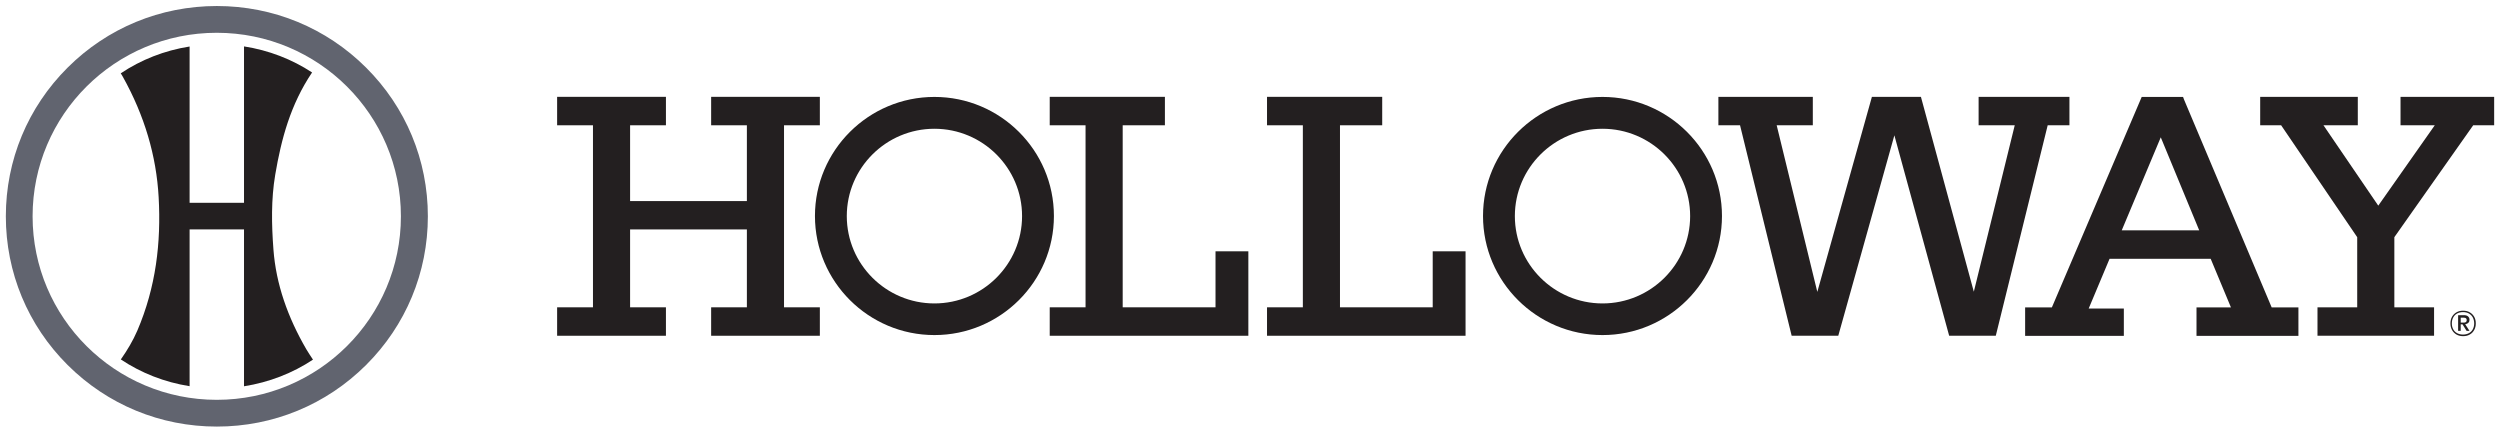 <svg width="214" height="37" viewBox="0 0 214 37" fill="none" xmlns="http://www.w3.org/2000/svg">
<path d="M67.112 10.724H70.179V8.289H60.874V10.724H63.933V17.212H53.936V10.724H57.004V8.289H47.69V10.724H50.758V26.306H47.69V28.741H57.004V26.306H53.936V19.639H63.933V26.306H60.874V28.741H70.179V26.306H67.112V10.724Z" fill="#231F20"/>
<path d="M104.048 26.306H96.102V10.724H99.716V8.289H89.856V10.724H92.923V26.306H89.856V28.741H106.859V21.512H104.048V26.306Z" fill="#231F20"/>
<path d="M122.64 26.306H114.702V10.724H118.317V8.289H108.457V10.724H111.524V26.306H108.457V28.741H125.451V21.512H122.64V26.306Z" fill="#231F20"/>
<path d="M177.144 10.724V8.289H169.369V10.724H172.462L168.959 24.969L164.431 8.289H160.235L155.562 24.986L152.084 10.724H155.177V8.289H147.094V10.724H148.948L153.366 28.741H157.356L162.158 11.584L166.849 28.741H170.839L175.282 10.724H177.144Z" fill="#231F20"/>
<path d="M188.252 19.716H181.621L184.962 11.755L188.252 19.716ZM186.927 8.442L186.868 8.297H183.33L175.64 26.314H173.351V28.75H181.801V26.408H178.793L180.579 22.151H189.234L190.969 26.314H188.021V28.75H196.745V26.314H194.455L186.919 8.442H186.927Z" fill="#231F20"/>
<path d="M205.485 8.289V10.724H208.416L203.58 17.604L198.889 10.724H201.828V8.289H193.472V10.724H195.266L201.777 20.303V26.306H198.377V28.741H208.356V26.306H204.956V20.303L211.706 10.724H213.5V8.289H205.485Z" fill="#231F20"/>
<path d="M87.489 18.498C87.489 22.619 84.123 25.974 79.987 25.974C75.852 25.974 72.485 22.619 72.485 18.498C72.485 14.377 75.852 11.022 79.987 11.022C84.123 11.022 87.489 14.377 87.489 18.498ZM79.987 8.297C74.348 8.297 69.76 12.87 69.76 18.49C69.76 24.109 74.348 28.682 79.987 28.682C85.626 28.682 90.215 24.109 90.215 18.49C90.215 12.87 85.626 8.297 79.987 8.297Z" fill="#231F20"/>
<path d="M144.676 18.498C144.676 22.619 141.309 25.974 137.174 25.974C133.038 25.974 129.672 22.619 129.672 18.498C129.672 14.377 133.038 11.022 137.174 11.022C141.309 11.022 144.676 14.377 144.676 18.498ZM137.174 8.297C131.535 8.297 126.946 12.87 126.946 18.49C126.946 24.109 131.535 28.682 137.174 28.682C142.813 28.682 147.401 24.109 147.401 18.49C147.401 12.87 142.813 8.297 137.174 8.297Z" fill="#231F20"/>
<path d="M210.637 27.617H210.885C211.065 27.617 211.15 27.549 211.15 27.404C211.15 27.336 211.133 27.285 211.09 27.243C211.048 27.209 210.979 27.192 210.885 27.192H210.637V27.617ZM211.287 27.626C211.227 27.694 211.142 27.736 211.022 27.753L211.389 28.324H211.141L210.791 27.762H210.637V28.324H210.415V26.979H210.911C211.073 26.979 211.184 27.013 211.27 27.089C211.347 27.166 211.389 27.251 211.389 27.37C211.389 27.473 211.364 27.558 211.295 27.626M211.338 28.52C211.483 28.443 211.594 28.332 211.671 28.188C211.748 28.043 211.791 27.873 211.791 27.685C211.791 27.498 211.748 27.319 211.671 27.174C211.594 27.03 211.483 26.919 211.338 26.834C211.193 26.757 211.03 26.715 210.834 26.715C210.637 26.715 210.475 26.757 210.33 26.834C210.185 26.91 210.073 27.03 209.997 27.174C209.92 27.319 209.877 27.489 209.877 27.685C209.877 27.881 209.92 28.043 209.997 28.188C210.073 28.332 210.185 28.443 210.33 28.52C210.475 28.596 210.646 28.639 210.834 28.639C211.022 28.639 211.193 28.596 211.338 28.52ZM211.406 26.732C211.569 26.825 211.697 26.953 211.791 27.115C211.885 27.277 211.928 27.473 211.928 27.685C211.928 27.898 211.885 28.086 211.791 28.247C211.697 28.418 211.577 28.545 211.406 28.639C211.244 28.733 211.056 28.775 210.842 28.775C210.629 28.775 210.441 28.733 210.279 28.639C210.116 28.545 209.988 28.418 209.894 28.247C209.8 28.077 209.757 27.89 209.757 27.685C209.757 27.481 209.8 27.277 209.894 27.115C209.988 26.953 210.116 26.825 210.279 26.732C210.441 26.638 210.629 26.596 210.842 26.596C211.056 26.596 211.244 26.638 211.406 26.732Z" fill="#231F20"/>
<path d="M20.878 33.067C23.04 32.726 25.048 31.943 26.791 30.785C26.594 30.487 26.398 30.197 26.218 29.891C24.629 27.157 23.629 24.322 23.407 21.367C23.245 19.222 23.202 17.076 23.561 14.947C24.074 11.925 24.86 8.953 26.714 6.203C24.988 5.07 23.014 4.304 20.887 3.972V17.357H16.23V3.981C14.077 4.321 12.069 5.113 10.335 6.279C10.403 6.382 10.471 6.484 10.522 6.586C12.368 9.898 13.385 13.33 13.581 16.889C13.795 20.763 13.351 24.578 11.753 28.307C11.385 29.158 10.898 29.976 10.343 30.768C12.078 31.926 14.077 32.718 16.23 33.058V19.639H20.887V33.067H20.878Z" fill="#231F20"/>
<path d="M34.318 18.515C34.318 27.192 27.261 34.225 18.554 34.225C9.847 34.225 2.79 27.192 2.79 18.515C2.79 9.839 9.847 2.806 18.554 2.806C27.261 2.806 34.318 9.839 34.318 18.515ZM31.336 5.786C27.927 2.388 23.39 0.515 18.563 0.515C13.735 0.515 9.198 2.388 5.789 5.786C2.38 9.183 0.5 13.704 0.5 18.515C0.5 23.326 2.38 27.847 5.789 31.244C9.198 34.642 13.735 36.515 18.563 36.515C23.39 36.515 27.927 34.642 31.336 31.244C34.745 27.847 36.625 23.326 36.625 18.515C36.625 13.704 34.745 9.183 31.336 5.786Z" fill="#61646F"/>
</svg>
